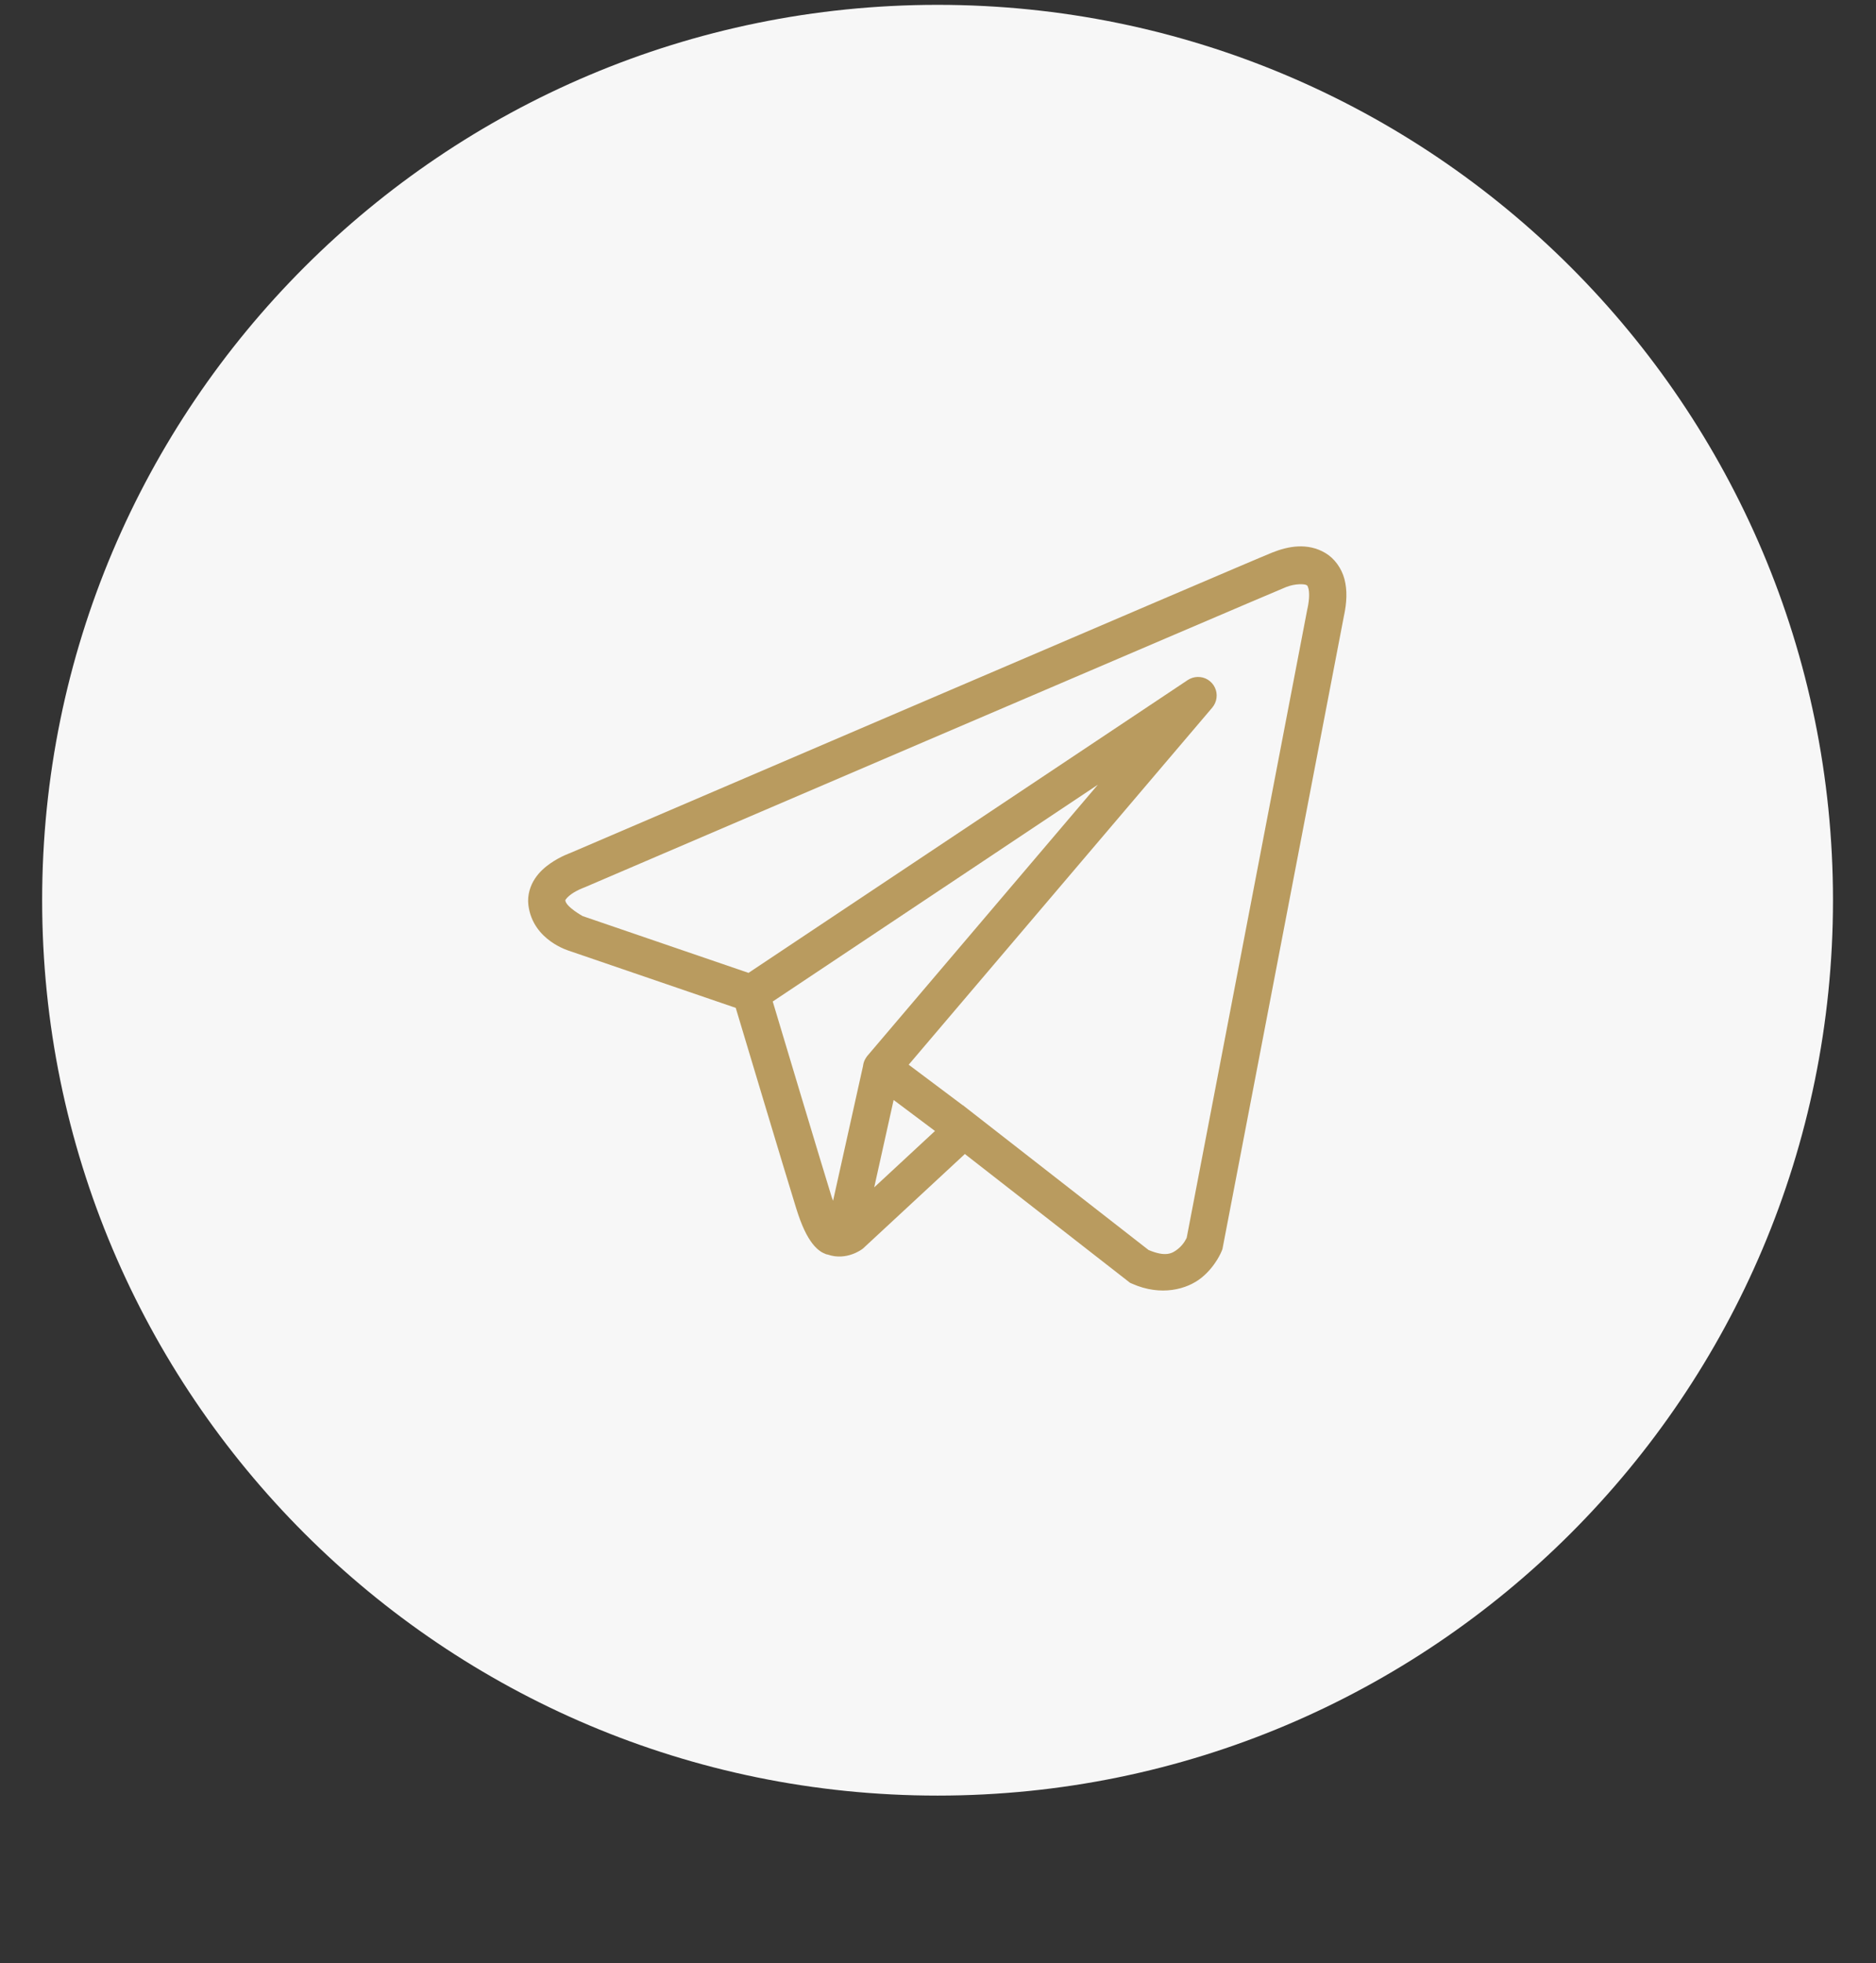 <?xml version="1.0" encoding="UTF-8"?> <svg xmlns="http://www.w3.org/2000/svg" width="43" height="45" viewBox="0 0 43 45" fill="none"><rect x="0" y="0" width="43" height="45" fill="#333333" stroke="none"/><g clip-path="url(#clip0_1780_4800)"><g clip-path="url(#clip1_1780_4800)"><g clip-path="url(#clip2_1780_4800)"><path d="M42.014 20.635C42.014 9.3 32.825 0.111 21.49 0.111C10.155 0.111 0.966 9.3 0.966 20.635C0.966 31.97 10.155 41.158 21.49 41.158C32.825 41.158 42.014 31.97 42.014 20.635Z" fill="#F7F7F7"></path><path d="M29.755 12.525C29.547 12.534 29.345 12.592 29.162 12.665C28.982 12.737 27.942 13.181 26.408 13.837C24.873 14.493 22.878 15.348 20.901 16.195C16.946 17.889 13.059 19.557 13.059 19.557L13.088 19.546C13.088 19.546 12.853 19.624 12.615 19.79C12.496 19.873 12.368 19.98 12.264 20.136C12.159 20.292 12.082 20.513 12.111 20.746C12.213 21.567 13.063 21.8 13.063 21.8L13.067 21.802L16.864 23.102C16.961 23.425 18.016 26.946 18.248 27.691C18.376 28.104 18.496 28.341 18.621 28.504C18.684 28.585 18.75 28.648 18.822 28.694C18.851 28.712 18.881 28.726 18.911 28.738H18.913C18.917 28.739 18.92 28.74 18.924 28.741L18.914 28.739C18.921 28.741 18.928 28.746 18.935 28.749C18.948 28.753 18.956 28.753 18.974 28.757C19.409 28.909 19.769 28.627 19.769 28.627L19.784 28.615L22.116 26.452L25.902 29.404L25.95 29.425C26.612 29.719 27.212 29.555 27.543 29.285C27.875 29.015 28.006 28.667 28.006 28.667L28.02 28.63L30.802 14.131C30.873 13.807 30.883 13.527 30.816 13.273C30.749 13.02 30.586 12.8 30.381 12.677C30.177 12.555 29.962 12.516 29.755 12.525ZM29.777 13.392C29.861 13.388 29.924 13.398 29.944 13.41C29.963 13.421 29.972 13.42 29.991 13.491C30.01 13.563 30.02 13.713 29.969 13.949L29.967 13.954L27.201 28.369C27.195 28.383 27.137 28.517 27.005 28.624C26.871 28.733 26.722 28.818 26.326 28.652L22.186 25.424L22.069 25.332L22.067 25.334L20.828 24.405L27.786 16.22C27.839 16.157 27.873 16.08 27.884 15.998C27.895 15.917 27.882 15.834 27.846 15.759C27.811 15.685 27.754 15.623 27.684 15.579C27.614 15.536 27.532 15.515 27.45 15.517C27.37 15.519 27.291 15.544 27.224 15.588L17.157 22.3L13.354 20.998C13.354 20.998 12.976 20.788 12.958 20.641C12.957 20.633 12.952 20.641 12.972 20.611C12.992 20.582 13.041 20.533 13.103 20.49C13.226 20.404 13.368 20.352 13.368 20.352L13.382 20.346L13.396 20.341C13.396 20.341 17.283 18.673 21.238 16.979C23.215 16.132 25.209 15.278 26.744 14.622C28.277 13.966 29.386 13.494 29.48 13.456C29.587 13.414 29.693 13.396 29.777 13.392ZM25.163 17.988L19.887 24.195L19.884 24.198C19.876 24.208 19.868 24.218 19.861 24.229C19.853 24.24 19.845 24.252 19.838 24.265C19.808 24.315 19.789 24.371 19.782 24.429C19.782 24.43 19.782 24.431 19.782 24.432L19.095 27.523C19.083 27.49 19.075 27.477 19.063 27.438C18.845 26.737 17.849 23.415 17.712 22.956L25.163 17.988ZM20.483 25.213L21.431 25.924L20.038 27.216L20.483 25.213Z" fill="#B99B5F"></path></g></g></g><defs><clipPath id="clip0_1780_4800"><rect width="41.98" height="41.05" fill="white" transform="translate(0.5 0.11)"></rect></clipPath><clipPath id="clip1_1780_4800"><rect width="41.98" height="41.05" fill="white" transform="translate(0.5 0.11)"></rect></clipPath><clipPath id="clip2_1780_4800"><rect width="41.98" height="41.047" fill="white" transform="translate(0.5 0.111)"></rect></clipPath></defs></svg> 